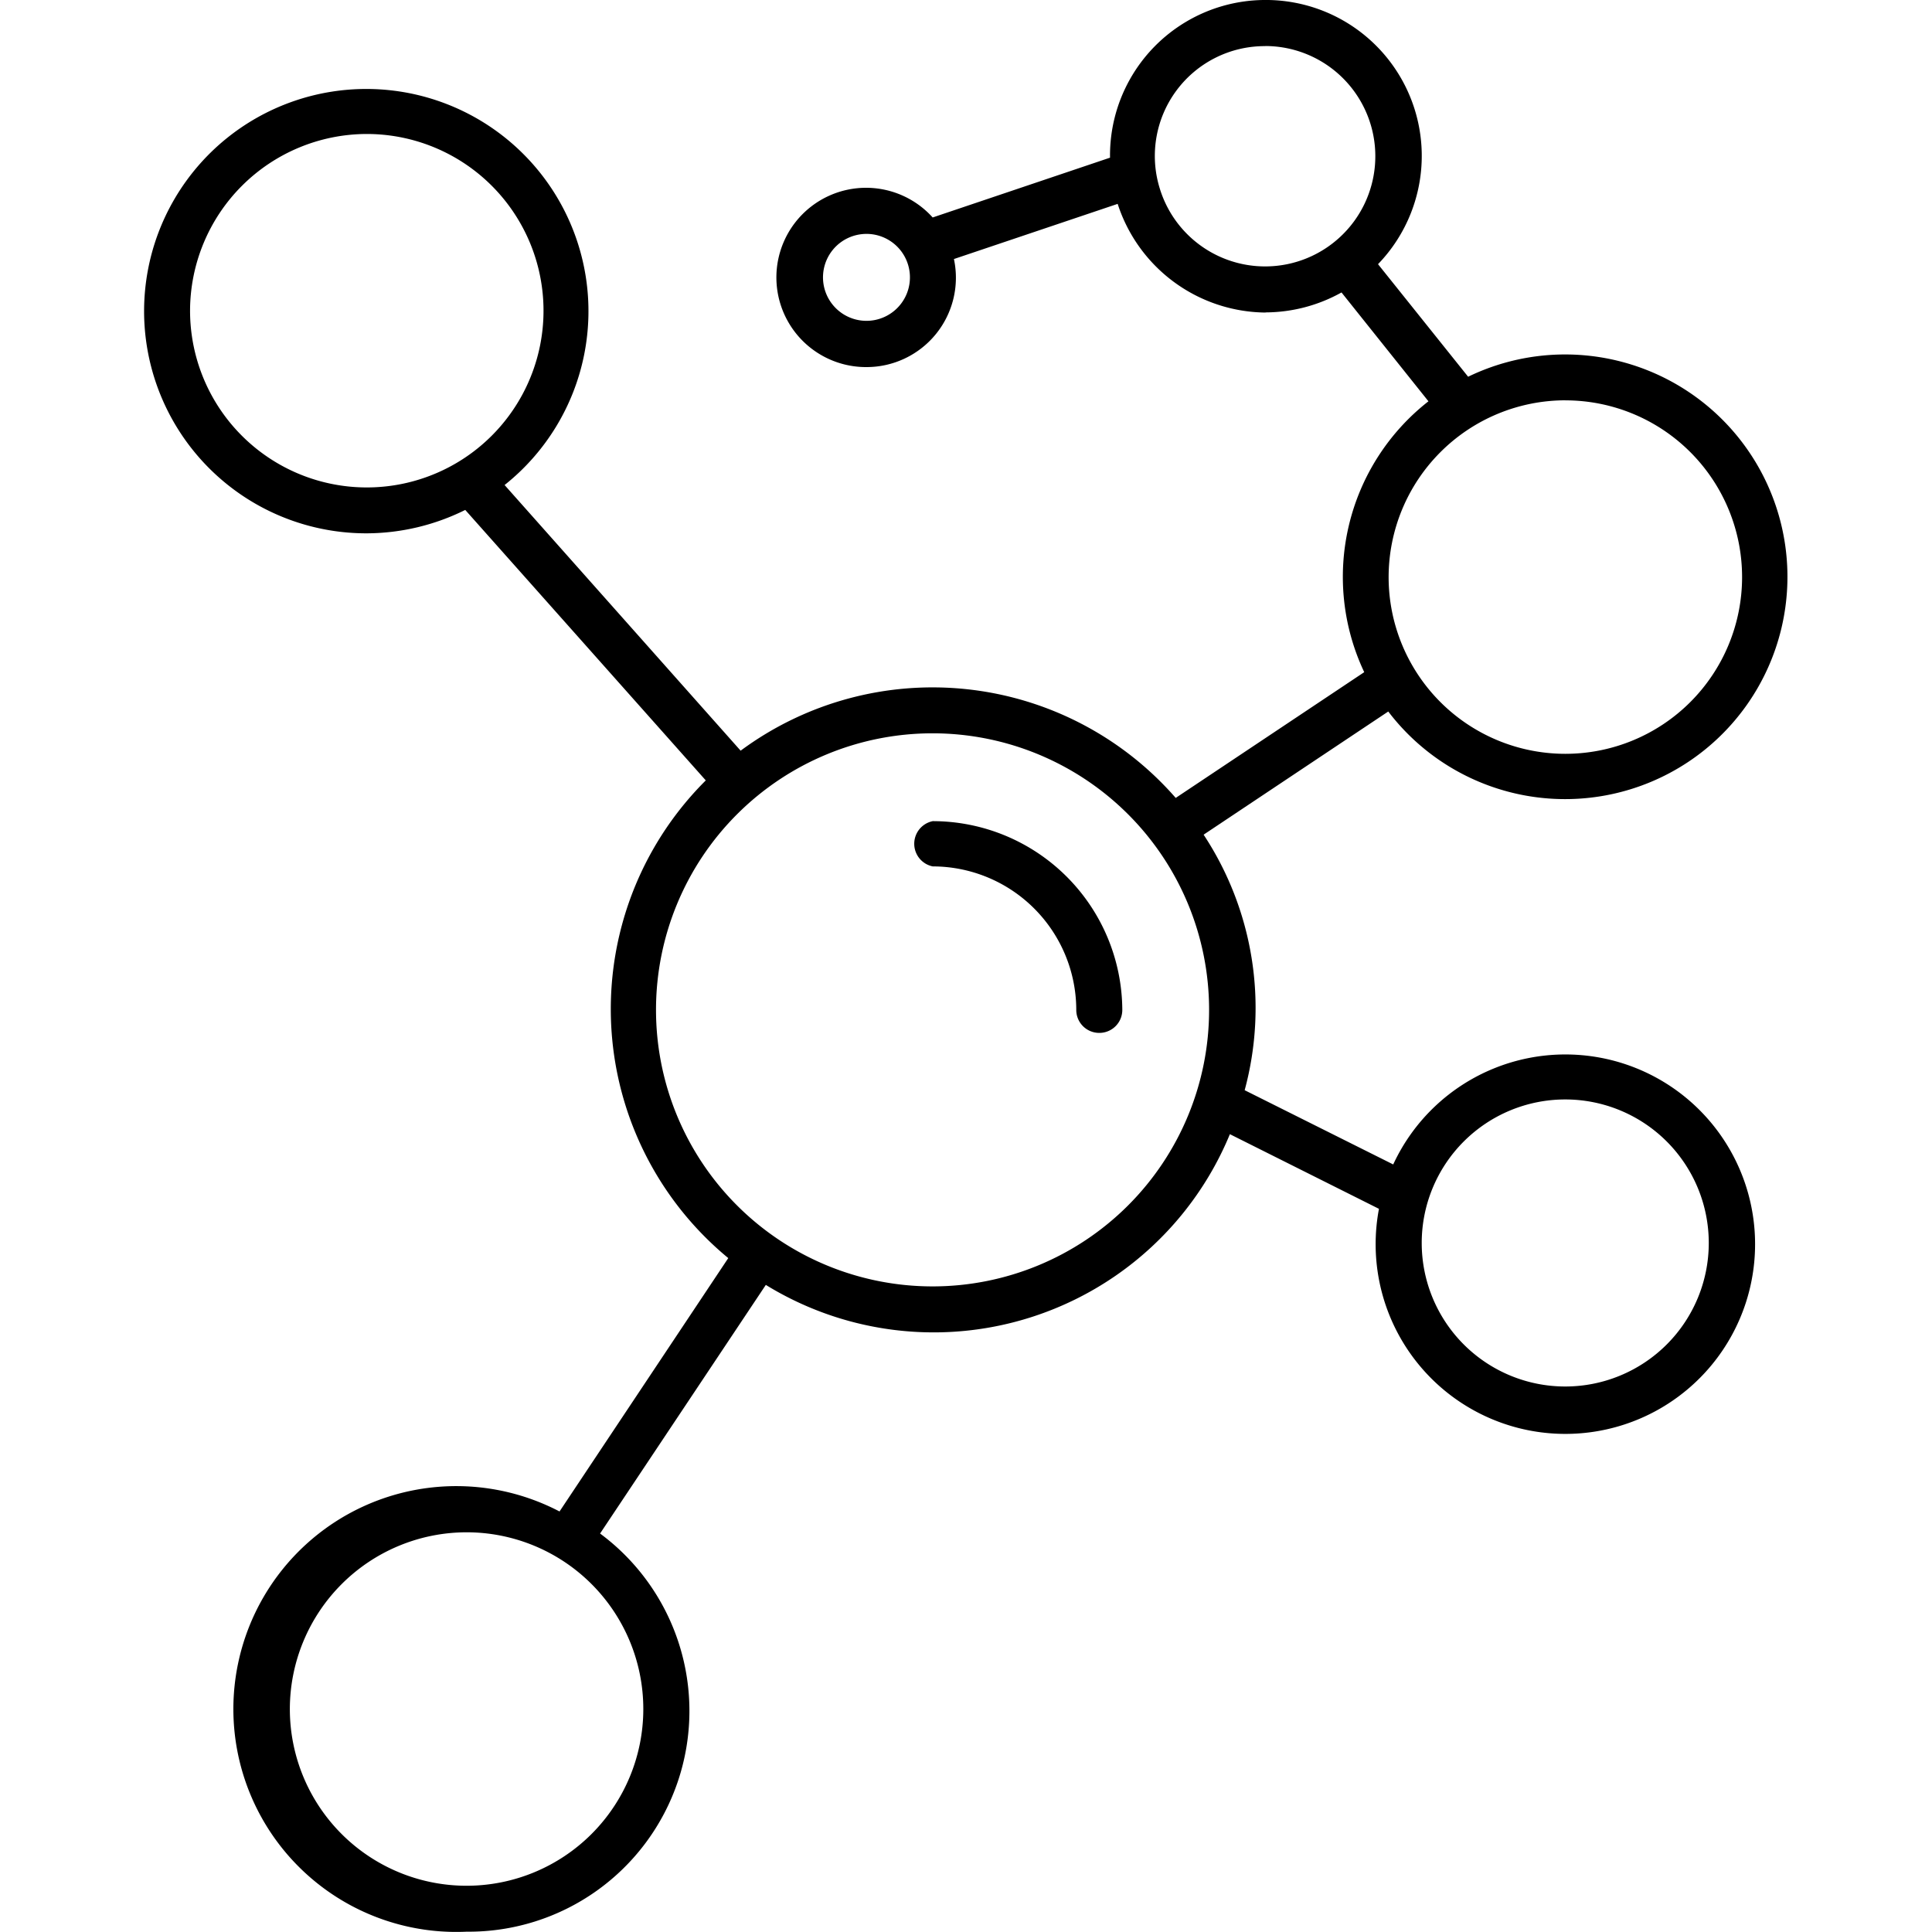 <svg id="グループ_14855" data-name="グループ 14855" xmlns="http://www.w3.org/2000/svg" xmlns:xlink="http://www.w3.org/1999/xlink" width="80" height="80" viewBox="0 0 80 80">
  <defs>
    <clipPath id="clip-path">
      <rect id="長方形_9059" data-name="長方形 9059" width="80" height="80" fill="none"/>
    </clipPath>
  </defs>
  <rect id="長方形_9058" data-name="長方形 9058" width="80" height="80" fill="none"/>
  <g id="グループ_13363" data-name="グループ 13363">
    <g id="グループ_13362" data-name="グループ 13362" clip-path="url(#clip-path)">
      <path id="パス_26336" data-name="パス 26336" d="M52.314,0a6.436,6.436,0,0,0-6.35,6.529L38.62,9.005A3.712,3.712,0,1,0,35.873,15.2,3.7,3.7,0,0,0,39.5,10.726L46.28,8.442a6.5,6.5,0,0,0,6.122,4.5v-.006a6.5,6.5,0,0,0,3.147-.826l3.6,4.507a9.23,9.23,0,0,0-2.659,11.216L48.684,33.04a13.362,13.362,0,0,0-18.016-1.956l-9.774-11a9.2,9.2,0,1,0-5.713,2h.006a9.235,9.235,0,0,0,4.078-.969l9.96,11.2a13.362,13.362,0,0,0-.036,18.9q.462.464.967.88L23.169,62.587a9.23,9.23,0,1,0-3.845,17.4A9.142,9.142,0,0,0,24.848,63.5l6.863-10.295a13.269,13.269,0,0,0,19.216-6.241L57.1,50.055a7.856,7.856,0,1,0,.59-1.838l-6.151-3.074a13.039,13.039,0,0,0-1.7-10.581l7.646-5.1A9.206,9.206,0,1,0,60.792,15.6l-3.731-4.661A6.456,6.456,0,0,0,52.314,0M52.4,1.906a4.563,4.563,0,1,1-4.364,5.94c0-.012-.007-.024-.011-.036a4.548,4.548,0,0,1,4.375-5.9M15.187,5.548A7.318,7.318,0,1,1,7.87,12.865a7.331,7.331,0,0,1,7.317-7.317M35.872,9.685h0a1.8,1.8,0,1,1-.687.139A1.814,1.814,0,0,1,35.873,9.685Zm28.947,6.893A7.318,7.318,0,1,1,57.5,23.9a7.326,7.326,0,0,1,7.317-7.324Zm-26.2,13.787a11.451,11.451,0,1,1-.008,0h.008m26.2,15.161a5.943,5.943,0,1,1-.011,0h.011m-45.5,17.923a7.318,7.318,0,1,1-7.317,7.319,7.325,7.325,0,0,1,7.317-7.319"/>
      <path id="パス_26337" data-name="パス 26337" d="M45.516,42.77a.95.95,0,0,1-.95-.951v-.006a5.95,5.95,0,0,0-5.943-5.937.956.956,0,0,1,0-1.874,7.855,7.855,0,0,1,7.849,7.811.95.95,0,0,1-.943.957h-.013"/>
    </g>
  </g>
</svg>
